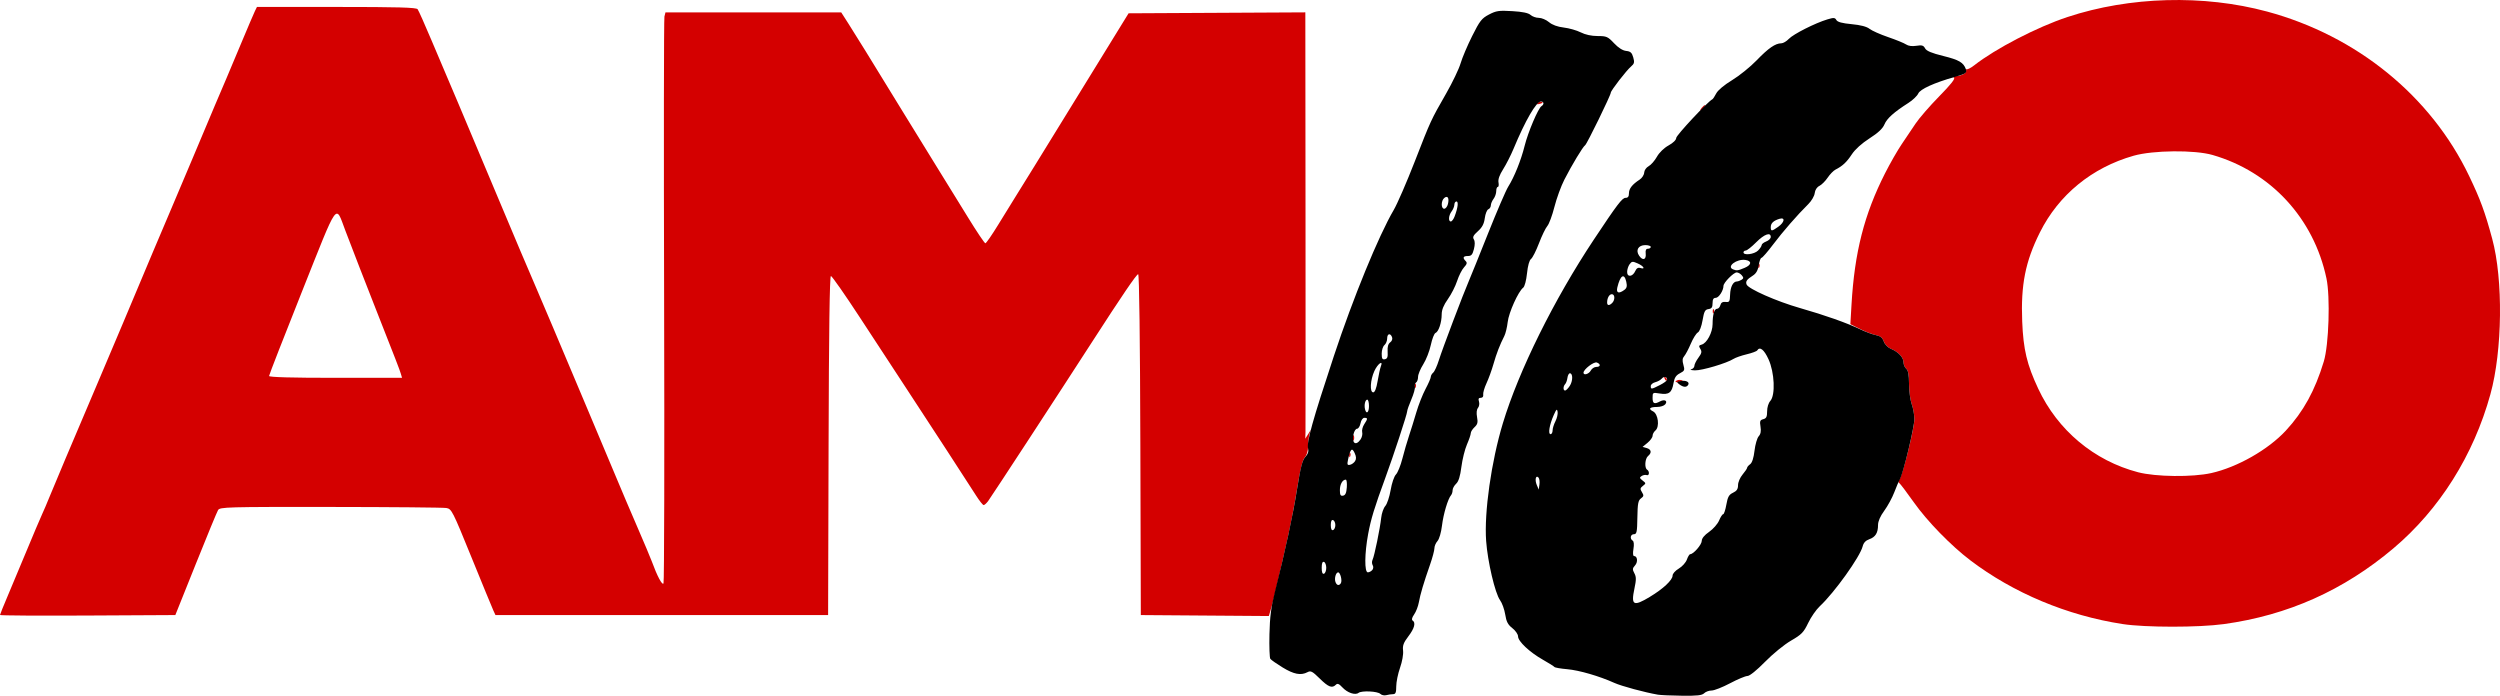 <?xml version="1.0" encoding="UTF-8" standalone="no"?>
<!-- Created with Inkscape (http://www.inkscape.org/) -->

<svg
   width="1375.107"
   height="382.706"
   viewBox="0 0 363.83 101.258"
   version="1.1"
   id="svg5"
   inkscape:version="1.1 (c68e22c387, 2021-05-23)"
   sodipodi:docname="Logo del Movimiento AMIGO.svg"
   xmlns:inkscape="http://www.inkscape.org/namespaces/inkscape"
   xmlns:sodipodi="http://sodipodi.sourceforge.net/DTD/sodipodi-0.dtd"
   xmlns="http://www.w3.org/2000/svg"
   xmlns:svg="http://www.w3.org/2000/svg">
  <sodipodi:namedview
     id="namedview7"
     pagecolor="#ffffff"
     bordercolor="#666666"
     borderopacity="1.0"
     inkscape:pageshadow="2"
     inkscape:pageopacity="0.0"
     inkscape:pagecheckerboard="0"
     inkscape:document-units="px"
     showgrid="false"
     units="px"
     fit-margin-top="0"
     fit-margin-left="0"
     fit-margin-right="0"
     fit-margin-bottom="0"
     inkscape:zoom="0.46146184"
     inkscape:cx="716.20223"
     inkscape:cy="295.79911"
     inkscape:window-width="1304"
     inkscape:window-height="745"
     inkscape:window-x="54"
     inkscape:window-y="-8"
     inkscape:window-maximized="1"
     inkscape:current-layer="layer1" />
  <defs
     id="defs2" />
  <g
     inkscape:label="Capa 1"
     inkscape:groupmode="layer"
     id="layer1"
     transform="translate(84.41,-70.278)">
    <g
       id="g434">
      <path
         style="fill:#d40000;stroke-width:0.265"
         d="m 224.491,161.097 c -8.046,-1.232 -15.903,-4.523 -22.175,-9.289 -2.812,-2.137 -6.247,-5.665 -8.196,-8.419 -1.03,-1.455 -1.992,-2.726 -2.138,-2.824 -0.172,-0.116 -0.156,-0.309 0.046,-0.552 0.461,-0.556 2.17,-7.453 2.165,-8.74 -0.003,-0.612 -0.176,-1.589 -0.385,-2.171 -0.21,-0.582 -0.387,-1.907 -0.393,-2.944 -0.008,-1.342 -0.126,-1.981 -0.408,-2.215 -0.218,-0.181 -0.397,-0.608 -0.397,-0.948 0,-0.705 -0.765,-1.512 -1.863,-1.967 -0.426,-0.177 -0.86,-0.63 -1.008,-1.053 -0.191,-0.547 -0.492,-0.79 -1.142,-0.922 -0.486,-0.098 -1.521,-0.497 -2.301,-0.886 l -1.418,-0.707 0.167,-2.87 c 0.444,-7.609 1.85,-13.114 4.879,-19.09 0.737,-1.455 1.828,-3.36 2.423,-4.233 0.595,-0.873 1.503,-2.222 2.017,-2.998 0.514,-0.776 2.056,-2.554 3.427,-3.952 1.745,-1.779 2.393,-2.605 2.161,-2.752 -0.22,-0.14 -0.125,-0.212 0.281,-0.215 0.864,-0.006 1.687,-0.497 1.469,-0.877 -0.1,-0.175 -0.087,-0.231 0.03,-0.126 0.116,0.105 0.642,-0.146 1.167,-0.558 3.104,-2.435 9.158,-5.572 13.573,-7.031 9.06,-2.995 19.811,-3.29 29.05,-0.797 13.066,3.526 23.847,12.301 29.41,23.938 1.65,3.451 2.282,5.173 3.354,9.128 1.612,5.951 1.493,16.266 -0.259,22.622 -2.453,8.894 -7.403,16.762 -14.111,22.427 -7.239,6.113 -15.369,9.746 -24.681,11.029 -3.683,0.507 -11.414,0.505 -14.741,-0.005 z m 12.912,-21.971 c 3.793,-0.85 8.282,-3.406 10.846,-6.175 2.565,-2.771 4.242,-5.823 5.53,-10.067 0.735,-2.42 0.956,-9.398 0.383,-12.1 -1.85,-8.737 -8.1,-15.505 -16.575,-17.952 -2.613,-0.754 -8.646,-0.696 -11.487,0.111 -6.063,1.722 -10.902,5.68 -13.639,11.156 -2.117,4.235 -2.791,7.63 -2.576,12.965 0.165,4.088 0.685,6.267 2.335,9.789 2.834,6.051 8.125,10.478 14.525,12.153 2.579,0.675 7.914,0.735 10.658,0.12 z M -84.41,159.782 c 0,-0.082 0.492,-1.303 1.093,-2.715 0.601,-1.411 1.857,-4.412 2.791,-6.667 0.934,-2.256 1.938,-4.622 2.231,-5.259 0.293,-0.637 0.751,-1.708 1.018,-2.381 0.504,-1.27 3.484,-8.321 7.282,-17.231 1.21,-2.838 2.798,-6.588 3.529,-8.334 2.578,-6.155 6.683,-15.881 6.923,-16.404 0.134,-0.291 1.57,-3.684 3.191,-7.541 2.879,-6.848 4.172,-9.904 4.869,-11.509 0.19,-0.437 1.14,-2.699 2.113,-5.027 0.973,-2.328 1.9,-4.501 2.061,-4.829 l 0.293,-0.595 h 11.565 c 8.94,0 11.622,0.075 11.818,0.331 0.139,0.182 1.056,2.236 2.037,4.564 0.981,2.328 1.941,4.591 2.133,5.027 0.405,0.918 2.231,5.246 5.695,13.494 4.263,10.152 6.898,16.379 7.275,17.198 0.201,0.437 1.317,3.056 2.479,5.821 1.162,2.765 3.448,8.182 5.079,12.039 1.631,3.856 3.534,8.381 4.228,10.054 0.694,1.673 2.062,4.888 3.041,7.144 0.978,2.256 1.931,4.518 2.117,5.027 0.777,2.129 1.508,3.503 1.7,3.193 0.108,-0.175 0.149,-18.673 0.09,-41.106 -0.059,-22.433 -0.038,-41.059 0.045,-41.39 l 0.151,-0.602 h 12.79 12.79 l 1.059,1.654 c 1.055,1.647 2.946,4.711 7.882,12.766 1.427,2.328 3.627,5.9 4.89,7.937 1.263,2.037 3.339,5.401 4.613,7.474 1.274,2.074 2.414,3.77 2.532,3.77 0.119,0 0.963,-1.22 1.875,-2.712 0.912,-1.492 2.033,-3.307 2.491,-4.035 0.986,-1.568 2.948,-4.748 10.693,-17.33 l 5.782,-9.393 12.862,-0.069 12.862,-0.069 0.027,30.099 c 0.015,16.554 0.012,30.516 -0.005,31.025 l -0.032,0.926 0.413,-0.661 0.413,-0.661 -0.206,0.661 c -0.114,0.364 -0.208,1.155 -0.209,1.758 -0.002,0.681 -0.184,1.296 -0.48,1.624 -0.335,0.371 -0.669,1.737 -1.123,4.592 -0.355,2.236 -1.061,5.851 -1.568,8.033 -0.507,2.183 -1.117,4.859 -1.356,5.947 -0.239,1.088 -0.604,2.548 -0.81,3.245 l -0.376,1.266 -9.315,-0.07 -9.315,-0.07 -0.068,-24.805 c -0.042,-15.269 -0.163,-24.805 -0.316,-24.805 -0.239,0 -2.353,3.109 -6.749,9.922 -4.7,7.285 -14.51,22.302 -15.08,23.085 -0.239,0.327 -0.535,0.595 -0.658,0.595 -0.124,0 -0.621,-0.625 -1.106,-1.389 -1.156,-1.823 -6.699,-10.338 -10.205,-15.677 -1.529,-2.328 -4.55,-6.942 -6.714,-10.253 -2.164,-3.311 -4.057,-6.019 -4.206,-6.019 -0.183,0 -0.293,8.026 -0.339,24.672 l -0.068,24.672 H 11.902 -12.304 l -0.305,-0.661 c -0.168,-0.364 -1.597,-3.839 -3.177,-7.722 -2.776,-6.823 -2.899,-7.065 -3.668,-7.197 -0.438,-0.075 -8.027,-0.144 -16.865,-0.153 -15.077,-0.015 -16.087,0.012 -16.354,0.45 -0.157,0.257 -1.62,3.8 -3.253,7.875 l -2.968,7.408 -12.759,0.069 c -7.018,0.038 -12.759,0.002 -12.759,-0.08 z m 58.334,-35.112 c -0.167,-0.57 -0.659,-1.841 -3.92,-10.12 -1.516,-3.849 -2.692,-6.882 -4.156,-10.716 -1.476,-3.866 -0.921,-4.645 -6.301,8.852 -2.639,6.622 -4.799,12.162 -4.799,12.31 0,0.178 3.284,0.269 9.675,0.269 h 9.675 z m 138.008,11.862 c -0.011,-0.279 0.051,-0.435 0.139,-0.347 0.088,0.088 0.097,0.316 0.021,0.507 -0.085,0.211 -0.147,0.148 -0.16,-0.16 z m 0.55,-2.536 c 0,-0.364 0.06,-0.513 0.133,-0.331 0.073,0.182 0.073,0.48 0,0.661 -0.073,0.182 -0.133,0.033 -0.133,-0.331 z m 8.975,-7.519 c -0.011,-0.279 0.051,-0.435 0.139,-0.347 0.088,0.088 0.097,0.316 0.021,0.507 -0.085,0.211 -0.147,0.148 -0.16,-0.16 z m 38.031,-0.741 c 0.141,-0.141 0.478,-0.21 0.748,-0.152 0.364,0.077 0.297,0.144 -0.257,0.257 -0.483,0.098 -0.657,0.062 -0.491,-0.104 z m -1.655,-0.394 c -0.144,-0.377 -0.113,-0.407 0.148,-0.148 0.181,0.179 0.262,0.393 0.181,0.474 -0.082,0.082 -0.229,-0.065 -0.329,-0.326 z m 7.015,-9.713 c -0.011,-0.279 0.051,-0.435 0.139,-0.347 0.088,0.088 0.097,0.316 0.021,0.507 -0.085,0.211 -0.147,0.148 -0.16,-0.16 z m 6.615,-6.615 c -0.011,-0.279 0.051,-0.435 0.139,-0.347 0.088,0.088 0.097,0.316 0.021,0.507 -0.085,0.211 -0.147,0.148 -0.16,-0.16 z m -8.223,-23.041 c 0.181,-0.218 0.389,-0.397 0.462,-0.397 0.073,0 -0.016,0.179 -0.197,0.397 -0.181,0.218 -0.389,0.397 -0.462,0.397 -0.073,0 0.016,-0.179 0.197,-0.397 z m -23.874,-0.706 c 0.154,-0.154 0.436,-0.227 0.627,-0.164 0.198,0.066 0.078,0.186 -0.28,0.28 -0.44,0.115 -0.543,0.081 -0.347,-0.116 z"
         id="path97" />
      <path
         style="fill:#000000;stroke-width:0.265"
         d="m 116.477,171.265 c -0.394,-0.394 -2.711,-0.506 -3.174,-0.153 -0.491,0.374 -1.62,-0.007 -2.348,-0.793 -0.494,-0.533 -0.719,-0.624 -0.956,-0.386 -0.547,0.547 -1.083,0.339 -2.348,-0.906 -1.069,-1.052 -1.308,-1.177 -1.778,-0.926 -0.953,0.51 -1.981,0.316 -3.615,-0.684 -0.876,-0.536 -1.684,-1.101 -1.795,-1.257 -0.111,-0.155 -0.168,-1.771 -0.127,-3.59 0.057,-2.505 0.245,-3.981 0.774,-6.085 1.543,-6.135 2.632,-11.182 3.247,-15.05 0.507,-3.187 0.768,-4.198 1.203,-4.662 0.385,-0.41 0.507,-0.787 0.397,-1.225 -0.23,-0.916 0.648,-4.062 3.756,-13.459 2.795,-8.448 6.496,-17.478 8.716,-21.266 0.513,-0.876 1.881,-4.027 3.04,-7.002 2.373,-6.092 2.323,-5.983 4.598,-9.964 0.915,-1.601 1.855,-3.565 2.088,-4.366 0.233,-0.8 0.989,-2.584 1.68,-3.964 1.113,-2.224 1.391,-2.579 2.447,-3.133 1.053,-0.552 1.445,-0.61 3.387,-0.496 1.501,0.088 2.345,0.263 2.667,0.553 0.258,0.234 0.801,0.425 1.205,0.425 0.404,0 1.067,0.28 1.474,0.622 0.479,0.403 1.238,0.681 2.155,0.788 0.779,0.092 1.887,0.407 2.464,0.701 0.663,0.338 1.566,0.535 2.458,0.535 1.299,0 1.487,0.082 2.391,1.043 0.632,0.672 1.261,1.072 1.767,1.124 0.629,0.065 0.834,0.251 1.029,0.935 0.205,0.72 0.156,0.928 -0.311,1.323 -0.68,0.575 -2.958,3.52 -2.958,3.825 0,0.365 -3.475,7.48 -3.732,7.64 -0.316,0.197 -1.93,2.873 -3.023,5.011 -0.484,0.946 -1.135,2.732 -1.448,3.969 -0.313,1.237 -0.776,2.487 -1.03,2.778 -0.254,0.291 -0.801,1.422 -1.217,2.514 -0.416,1.091 -0.936,2.118 -1.155,2.281 -0.248,0.184 -0.47,0.981 -0.586,2.099 -0.108,1.04 -0.343,1.921 -0.558,2.084 -0.707,0.538 -2.097,3.622 -2.251,4.996 -0.085,0.755 -0.305,1.67 -0.491,2.034 -0.655,1.285 -1.138,2.532 -1.586,4.101 -0.25,0.873 -0.704,2.123 -1.01,2.778 -0.306,0.655 -0.521,1.399 -0.478,1.654 0.048,0.283 -0.09,0.463 -0.354,0.463 -0.314,0 -0.385,0.147 -0.259,0.542 0.095,0.298 0.03,0.713 -0.144,0.923 -0.2,0.241 -0.25,0.733 -0.137,1.34 0.145,0.775 0.075,1.057 -0.367,1.468 -0.301,0.28 -0.547,0.673 -0.547,0.874 0,0.201 -0.25,0.94 -0.556,1.643 -0.306,0.703 -0.67,2.169 -0.809,3.257 -0.176,1.383 -0.407,2.123 -0.767,2.458 -0.283,0.264 -0.514,0.689 -0.514,0.945 0,0.256 -0.099,0.579 -0.221,0.717 -0.457,0.52 -1.119,2.738 -1.323,4.432 -0.122,1.014 -0.4,1.964 -0.657,2.248 -0.245,0.271 -0.445,0.743 -0.445,1.051 0,0.307 -0.283,1.369 -0.629,2.36 -0.935,2.675 -1.424,4.322 -1.636,5.506 -0.104,0.582 -0.413,1.377 -0.687,1.767 -0.31,0.441 -0.396,0.772 -0.228,0.876 0.497,0.307 0.276,1.145 -0.61,2.306 -0.703,0.921 -0.858,1.339 -0.771,2.08 0.062,0.531 -0.128,1.599 -0.443,2.497 -0.303,0.863 -0.551,2.079 -0.551,2.703 0,0.902 -0.095,1.134 -0.463,1.137 -0.255,0.002 -0.701,0.068 -0.992,0.146 -0.291,0.078 -0.677,-0.006 -0.858,-0.187 z m -5.748,-16.117 c 0.224,-0.362 -0.079,-1.572 -0.393,-1.572 -0.341,0 -0.586,0.9 -0.387,1.418 0.19,0.496 0.528,0.563 0.781,0.155 z m -2.126,-2.234 c 0,-0.412 -0.149,-0.799 -0.331,-0.86 -0.225,-0.075 -0.331,0.201 -0.331,0.86 0,0.659 0.106,0.935 0.331,0.86 0.182,-0.061 0.331,-0.448 0.331,-0.86 z m 6.699,0.322 c 0.165,-0.198 0.188,-0.491 0.057,-0.704 -0.124,-0.2 -0.132,-0.554 -0.018,-0.785 0.266,-0.539 1.093,-4.557 1.258,-6.109 0.069,-0.655 0.339,-1.429 0.598,-1.72 0.26,-0.291 0.609,-1.337 0.777,-2.324 0.172,-1.011 0.508,-1.999 0.771,-2.261 0.256,-0.256 0.677,-1.294 0.935,-2.306 0.258,-1.012 0.69,-2.495 0.959,-3.295 0.269,-0.8 0.75,-2.345 1.068,-3.432 0.318,-1.087 0.923,-2.622 1.344,-3.411 0.421,-0.788 0.765,-1.581 0.765,-1.761 0,-0.18 0.159,-0.459 0.352,-0.62 0.194,-0.161 0.566,-0.979 0.827,-1.818 0.492,-1.584 3.576,-9.728 4.384,-11.58 0.254,-0.582 1.505,-3.678 2.78,-6.879 1.275,-3.201 2.59,-6.253 2.924,-6.781 0.883,-1.4 1.873,-3.862 2.39,-5.948 0.492,-1.982 1.977,-5.48 2.452,-5.773 0.415,-0.257 0.368,-0.681 -0.076,-0.681 -0.675,0 -2.27,2.75 -3.988,6.879 -0.394,0.946 -1.076,2.287 -1.516,2.98 -0.532,0.839 -0.758,1.481 -0.674,1.918 0.069,0.362 0.023,0.658 -0.102,0.658 -0.125,0 -0.228,0.275 -0.228,0.611 0,0.336 -0.175,0.842 -0.388,1.124 -0.214,0.282 -0.392,0.709 -0.397,0.948 -0.005,0.239 -0.17,0.497 -0.367,0.572 -0.197,0.076 -0.428,0.654 -0.513,1.285 -0.113,0.845 -0.379,1.348 -1.007,1.91 -0.662,0.591 -0.794,0.856 -0.588,1.182 0.173,0.275 0.177,0.766 0.011,1.421 -0.205,0.806 -0.376,1.001 -0.883,1.001 -0.691,0 -0.799,0.253 -0.315,0.737 0.242,0.242 0.187,0.451 -0.242,0.913 -0.306,0.329 -0.757,1.221 -1.004,1.981 -0.246,0.76 -0.852,1.95 -1.346,2.645 -0.621,0.874 -0.898,1.557 -0.898,2.216 0,1.178 -0.453,2.534 -0.903,2.707 -0.185,0.071 -0.492,0.858 -0.681,1.749 -0.189,0.891 -0.684,2.156 -1.1,2.811 -0.416,0.656 -0.756,1.478 -0.756,1.829 0,0.35 -0.126,0.714 -0.279,0.809 -0.154,0.095 -0.235,0.37 -0.181,0.611 0.054,0.241 -0.177,1.078 -0.515,1.86 -0.337,0.782 -0.613,1.57 -0.613,1.75 0,0.381 -1.971,6.379 -3.174,9.66 -1.591,4.337 -2.091,5.972 -2.5,8.165 -0.53,2.846 -0.554,5.593 -0.048,5.593 0.2,0 0.491,-0.153 0.646,-0.34 z m -5.376,-6.54 c 0,-0.34 -0.149,-0.667 -0.331,-0.728 -0.218,-0.073 -0.331,0.175 -0.331,0.728 0,0.553 0.113,0.8 0.331,0.728 0.182,-0.061 0.331,-0.388 0.331,-0.728 z m 1.669,-5.492 c 0.045,-0.617 -0.021,-1.122 -0.146,-1.122 -0.482,0 -0.862,0.673 -0.862,1.528 0,0.707 0.096,0.874 0.463,0.805 0.338,-0.064 0.485,-0.391 0.544,-1.21 z m 1.199,-3.814 c 0.2,-0.318 0.183,-0.652 -0.06,-1.185 -0.383,-0.841 -0.625,-0.607 -0.952,0.924 -0.161,0.754 -0.121,0.871 0.272,0.794 0.254,-0.05 0.586,-0.29 0.74,-0.533 z m 0.792,-3.147 c 0.21,-0.3 0.322,-0.776 0.249,-1.058 -0.074,-0.281 0.059,-0.805 0.294,-1.164 0.53,-0.808 0.533,-0.936 0.024,-0.936 -0.237,0 -0.469,0.328 -0.562,0.794 -0.087,0.437 -0.313,0.794 -0.502,0.794 -0.189,0 -0.421,0.354 -0.516,0.787 -0.287,1.309 0.317,1.776 1.013,0.783 z m 1.235,-4.878 c 0,-0.509 -0.11,-0.926 -0.245,-0.926 -0.3,0 -0.483,0.762 -0.333,1.389 0.193,0.808 0.578,0.499 0.578,-0.463 z m 1.26,-3.638 c 0.154,-0.909 0.363,-1.862 0.464,-2.117 0.401,-1.008 -0.454,-0.405 -0.938,0.661 -0.604,1.331 -0.698,3.109 -0.164,3.109 0.233,0 0.456,-0.579 0.638,-1.654 z m 1.455,-4.283 c -0.043,-0.699 0.075,-1.122 0.374,-1.341 0.258,-0.189 0.368,-0.497 0.27,-0.754 -0.25,-0.651 -0.713,-0.525 -0.713,0.194 0,0.346 -0.179,0.777 -0.397,0.958 -0.218,0.181 -0.397,0.74 -0.397,1.242 0,0.73 0.093,0.894 0.463,0.817 0.359,-0.074 0.449,-0.326 0.4,-1.117 z m 9.746,-19.662 c 0.475,-1.248 0.592,-2.183 0.272,-2.183 -0.164,0 -0.301,0.208 -0.306,0.463 -0.005,0.255 -0.183,0.694 -0.397,0.977 -0.447,0.591 -0.517,1.471 -0.117,1.471 0.149,0 0.396,-0.327 0.548,-0.728 z m -0.972,-1.798 c 0.219,-0.873 -0.038,-1.305 -0.532,-0.894 -0.484,0.402 -0.488,1.568 -0.005,1.568 0.203,0 0.444,-0.303 0.537,-0.674 z m 30.58,71.396 c -1.946,-0.336 -5.308,-1.244 -6.35,-1.714 -2.204,-0.994 -5.148,-1.849 -6.879,-1.997 -0.946,-0.081 -1.779,-0.227 -1.852,-0.325 -0.073,-0.098 -0.827,-0.572 -1.677,-1.053 -1.936,-1.097 -3.615,-2.674 -3.615,-3.395 0,-0.303 -0.373,-0.843 -0.828,-1.199 -0.65,-0.508 -0.874,-0.937 -1.04,-1.99 -0.117,-0.738 -0.455,-1.675 -0.753,-2.083 -0.723,-0.992 -1.804,-5.595 -2.023,-8.617 -0.301,-4.162 0.749,-11.56 2.433,-17.127 2.31,-7.64 7.444,-18.006 13.235,-26.723 3.43,-5.163 4.131,-6.085 4.625,-6.085 0.346,0 0.49,-0.194 0.49,-0.661 0,-0.68 0.471,-1.282 1.561,-1.995 0.343,-0.224 0.638,-0.68 0.656,-1.014 0.018,-0.342 0.302,-0.75 0.65,-0.936 0.339,-0.182 0.879,-0.797 1.199,-1.367 0.345,-0.616 1.035,-1.287 1.698,-1.652 0.671,-0.37 1.116,-0.806 1.116,-1.092 0,-0.383 4.624,-5.331 5.255,-5.623 0.093,-0.043 0.348,-0.427 0.566,-0.853 0.238,-0.465 1.16,-1.237 2.307,-1.933 1.051,-0.637 2.658,-1.934 3.572,-2.882 1.716,-1.78 2.729,-2.481 3.587,-2.481 0.273,0 0.77,-0.292 1.105,-0.648 0.651,-0.693 3.842,-2.306 5.61,-2.835 0.921,-0.276 1.105,-0.263 1.305,0.094 0.162,0.29 0.833,0.472 2.213,0.601 1.308,0.123 2.194,0.353 2.609,0.679 0.345,0.272 1.569,0.816 2.72,1.209 1.151,0.394 2.324,0.874 2.607,1.067 0.326,0.222 0.875,0.294 1.496,0.194 0.805,-0.129 1.032,-0.062 1.264,0.371 0.204,0.38 0.943,0.691 2.653,1.113 2.286,0.565 2.938,0.945 3.281,1.916 0.193,0.545 0.032,0.658 -1.6,1.125 -3.026,0.866 -5.032,1.776 -5.324,2.416 -0.161,0.352 -0.802,0.967 -1.425,1.365 -2.131,1.362 -3.137,2.264 -3.502,3.138 -0.253,0.605 -0.921,1.231 -2.172,2.032 -1.127,0.722 -2.095,1.597 -2.575,2.325 -0.752,1.142 -1.339,1.69 -2.39,2.229 -0.288,0.148 -0.796,0.673 -1.129,1.168 -0.333,0.495 -0.873,1.031 -1.199,1.193 -0.363,0.18 -0.626,0.588 -0.68,1.053 -0.048,0.418 -0.465,1.133 -0.926,1.589 -1.63,1.612 -3.716,4.007 -5.145,5.905 -0.795,1.057 -1.549,1.921 -1.676,1.921 -0.126,0 -0.307,0.484 -0.402,1.076 -0.121,0.759 -0.376,1.206 -0.863,1.515 -0.873,0.555 -1.074,0.841 -0.902,1.289 0.244,0.635 4.361,2.453 7.752,3.422 3.678,1.051 6.864,2.179 8.864,3.136 0.728,0.348 1.72,0.714 2.206,0.812 0.65,0.132 0.951,0.375 1.142,0.922 0.147,0.423 0.581,0.876 1.008,1.053 1.098,0.455 1.863,1.262 1.863,1.967 0,0.34 0.179,0.767 0.397,0.948 0.282,0.234 0.4,0.873 0.408,2.215 0.006,1.037 0.183,2.362 0.393,2.944 0.21,0.582 0.383,1.559 0.385,2.171 0.004,1.152 -1.615,7.884 -2.099,8.728 -0.151,0.263 -0.521,1.128 -0.823,1.922 -0.302,0.794 -0.958,2.001 -1.457,2.681 -0.585,0.797 -0.908,1.537 -0.908,2.079 0,1.15 -0.377,1.76 -1.282,2.076 -0.513,0.179 -0.826,0.514 -0.952,1.02 -0.382,1.534 -4.1,6.731 -6.25,8.736 -0.519,0.484 -1.277,1.578 -1.685,2.431 -0.652,1.364 -0.953,1.674 -2.496,2.568 -0.982,0.569 -2.646,1.925 -3.777,3.08 -1.202,1.226 -2.239,2.063 -2.557,2.063 -0.294,0 -1.434,0.476 -2.532,1.058 -1.099,0.582 -2.308,1.058 -2.687,1.058 -0.379,0 -0.868,0.179 -1.087,0.397 -0.308,0.308 -1.028,0.389 -3.222,0.361 -1.554,-0.02 -3.123,-0.087 -3.487,-0.15 z m -1.175,-14.25 c 1.924,-1.155 3.292,-2.437 3.292,-3.086 0,-0.273 0.397,-0.72 0.905,-1.02 0.498,-0.294 1.027,-0.885 1.177,-1.314 0.15,-0.429 0.369,-0.78 0.487,-0.78 0.468,0 1.665,-1.379 1.675,-1.929 0.006,-0.378 0.387,-0.846 1.076,-1.322 0.586,-0.406 1.238,-1.15 1.449,-1.654 0.21,-0.504 0.478,-0.916 0.595,-0.916 0.117,0 0.324,-0.625 0.459,-1.389 0.202,-1.135 0.38,-1.452 0.974,-1.734 0.544,-0.258 0.728,-0.536 0.728,-1.104 0,-0.424 0.292,-1.106 0.661,-1.545 0.364,-0.432 0.661,-0.875 0.661,-0.983 0,-0.108 0.198,-0.342 0.441,-0.52 0.282,-0.206 0.511,-0.912 0.634,-1.963 0.106,-0.902 0.381,-1.847 0.609,-2.1 0.29,-0.321 0.37,-0.744 0.263,-1.401 -0.13,-0.803 -0.071,-0.963 0.405,-1.088 0.442,-0.116 0.558,-0.351 0.558,-1.142 0,-0.577 0.195,-1.212 0.463,-1.509 0.763,-0.846 0.62,-4.155 -0.264,-6.077 -0.646,-1.405 -1.264,-1.889 -1.638,-1.283 -0.081,0.131 -0.773,0.387 -1.537,0.569 -0.764,0.182 -1.628,0.484 -1.919,0.671 -0.973,0.625 -4.579,1.697 -5.603,1.666 -0.556,-0.017 -0.803,-0.085 -0.549,-0.152 0.255,-0.067 0.463,-0.296 0.463,-0.509 0,-0.213 0.264,-0.745 0.586,-1.181 0.478,-0.646 0.53,-0.884 0.279,-1.285 -0.255,-0.409 -0.222,-0.514 0.194,-0.623 0.747,-0.195 1.584,-1.757 1.589,-2.966 0.006,-1.414 0.251,-2.249 0.659,-2.249 0.184,0 0.398,-0.239 0.474,-0.53 0.097,-0.369 0.327,-0.51 0.758,-0.463 0.559,0.061 0.624,-0.044 0.658,-1.063 0.039,-1.138 0.435,-1.909 0.986,-1.917 0.164,-0.002 0.469,-0.112 0.678,-0.244 0.315,-0.199 0.321,-0.312 0.034,-0.657 -0.19,-0.229 -0.522,-0.417 -0.737,-0.417 -0.456,0 -1.926,1.496 -1.926,1.96 0,0.679 -0.685,1.741 -1.124,1.742 -0.335,0.002 -0.463,0.216 -0.463,0.777 0,0.603 -0.133,0.794 -0.595,0.86 -0.502,0.071 -0.637,0.326 -0.86,1.625 -0.159,0.925 -0.435,1.636 -0.692,1.779 -0.235,0.132 -0.695,0.867 -1.021,1.635 -0.327,0.768 -0.757,1.582 -0.957,1.809 -0.268,0.304 -0.3,0.636 -0.121,1.259 0.221,0.772 0.177,0.88 -0.509,1.235 -0.566,0.293 -0.795,0.648 -0.929,1.438 -0.234,1.383 -0.674,1.717 -1.989,1.507 -1.036,-0.166 -1.057,-0.153 -1.057,0.628 0,0.847 0.248,0.966 1.081,0.52 0.674,-0.361 1.172,-0.074 0.751,0.433 -0.17,0.205 -0.692,0.373 -1.159,0.373 -1.099,0 -1.355,0.272 -0.605,0.644 0.752,0.373 0.983,2.253 0.342,2.785 -0.225,0.187 -0.41,0.53 -0.41,0.761 0,0.231 -0.327,0.691 -0.728,1.021 l -0.728,0.6 0.595,0.169 c 0.687,0.194 0.771,0.69 0.198,1.165 -0.447,0.371 -0.538,1.734 -0.132,1.984 0.384,0.237 0.325,0.932 -0.066,0.788 -0.182,-0.067 -0.509,-0.008 -0.726,0.13 -0.34,0.216 -0.321,0.309 0.132,0.659 0.507,0.392 0.509,0.422 0.048,0.78 -0.411,0.318 -0.431,0.452 -0.139,0.919 0.292,0.468 0.272,0.598 -0.144,0.902 -0.404,0.296 -0.492,0.761 -0.523,2.783 -0.033,2.122 -0.096,2.429 -0.5,2.43 -0.507,10e-4 -0.633,0.659 -0.18,0.939 0.174,0.108 0.216,0.573 0.109,1.206 -0.104,0.616 -0.07,1.031 0.085,1.031 0.499,0 0.593,0.871 0.147,1.364 -0.383,0.423 -0.397,0.586 -0.1,1.141 0.283,0.528 0.285,0.937 0.012,2.222 -0.523,2.463 -0.158,2.658 2.257,1.21 z m 4.277,-30.915 c -0.437,-0.332 -0.425,-0.365 0.181,-0.481 0.774,-0.148 1.355,0.148 1.1,0.56 -0.24,0.388 -0.704,0.36 -1.282,-0.079 z m -20.509,13.552 c -0.393,-0.393 -0.553,0.358 -0.236,1.108 l 0.28,0.661 0.103,-0.76 c 0.057,-0.418 -0.009,-0.872 -0.147,-1.01 z m 2.061,-6.842 c 0,-0.298 0.186,-0.902 0.413,-1.341 0.227,-0.439 0.37,-1.058 0.318,-1.376 -0.08,-0.484 -0.171,-0.406 -0.566,0.481 -0.622,1.396 -0.853,2.778 -0.464,2.778 0.165,0 0.299,-0.244 0.299,-0.542 z m 2.499,-6.485 c 0.463,-0.706 0.471,-1.836 0.014,-1.836 -0.146,0 -0.304,0.298 -0.353,0.661 -0.049,0.364 -0.198,0.775 -0.331,0.913 -0.309,0.321 -0.315,0.939 -0.008,0.939 0.129,0 0.434,-0.305 0.678,-0.677 z m 13.121,-0.122 c 0.576,-0.294 1.048,-0.644 1.048,-0.778 0,-0.441 -0.464,-0.54 -0.775,-0.166 -0.168,0.202 -0.598,0.441 -0.956,0.531 -0.358,0.09 -0.651,0.34 -0.651,0.555 0,0.505 0.081,0.496 1.333,-0.143 z m -10.065,-2.111 c 0.156,-0.291 0.517,-0.529 0.803,-0.529 0.634,0 0.685,-0.409 0.08,-0.641 -0.426,-0.163 -1.941,0.995 -1.941,1.485 0,0.432 0.783,0.2 1.058,-0.314 z m 3.122,-9.842 c 0.434,-0.434 0.401,-1.27 -0.051,-1.27 -0.378,0 -0.69,0.547 -0.69,1.212 0,0.459 0.315,0.483 0.741,0.058 z m 1.753,-1.885 c 0.37,-0.27 0.437,-0.541 0.294,-1.191 -0.291,-1.326 -0.878,-0.96 -1.302,0.813 -0.196,0.819 0.201,0.967 1.008,0.378 z m 1.603,-2.759 c 0.176,-0.401 0.411,-0.544 0.728,-0.444 0.802,0.255 0.51,-0.268 -0.367,-0.657 -0.754,-0.334 -0.868,-0.323 -1.191,0.118 -0.196,0.268 -0.356,0.771 -0.356,1.118 0,0.807 0.813,0.714 1.186,-0.136 z m 15.911,-0.46 c 1.025,-0.428 1.086,-1.009 0.121,-1.15 -1.276,-0.187 -2.8,0.967 -1.806,1.368 0.535,0.216 0.697,0.195 1.685,-0.218 z m -14.395,-2.082 c -0.053,-0.486 0.048,-0.7 0.331,-0.7 0.224,0 0.407,-0.119 0.407,-0.265 0,-0.146 -0.353,-0.265 -0.784,-0.265 -1.035,0 -1.466,0.749 -0.898,1.56 0.526,0.751 1.043,0.569 0.945,-0.331 z m 16.348,-0.435 c 0.291,-0.291 0.529,-0.651 0.529,-0.8 0,-0.149 0.298,-0.384 0.661,-0.523 0.364,-0.138 0.661,-0.433 0.661,-0.655 0,-0.755 -0.95,-0.406 -2.13,0.782 -0.647,0.652 -1.326,1.188 -1.508,1.191 -0.182,0.003 -0.331,0.124 -0.331,0.27 0,0.476 1.573,0.279 2.117,-0.265 z m 2.936,-3.458 c 0.942,-0.671 1.056,-1.429 0.173,-1.158 -0.863,0.265 -1.257,0.643 -1.257,1.208 0,0.629 0.138,0.623 1.084,-0.05 z"
         id="path95" />
    </g>
  </g>
</svg>
